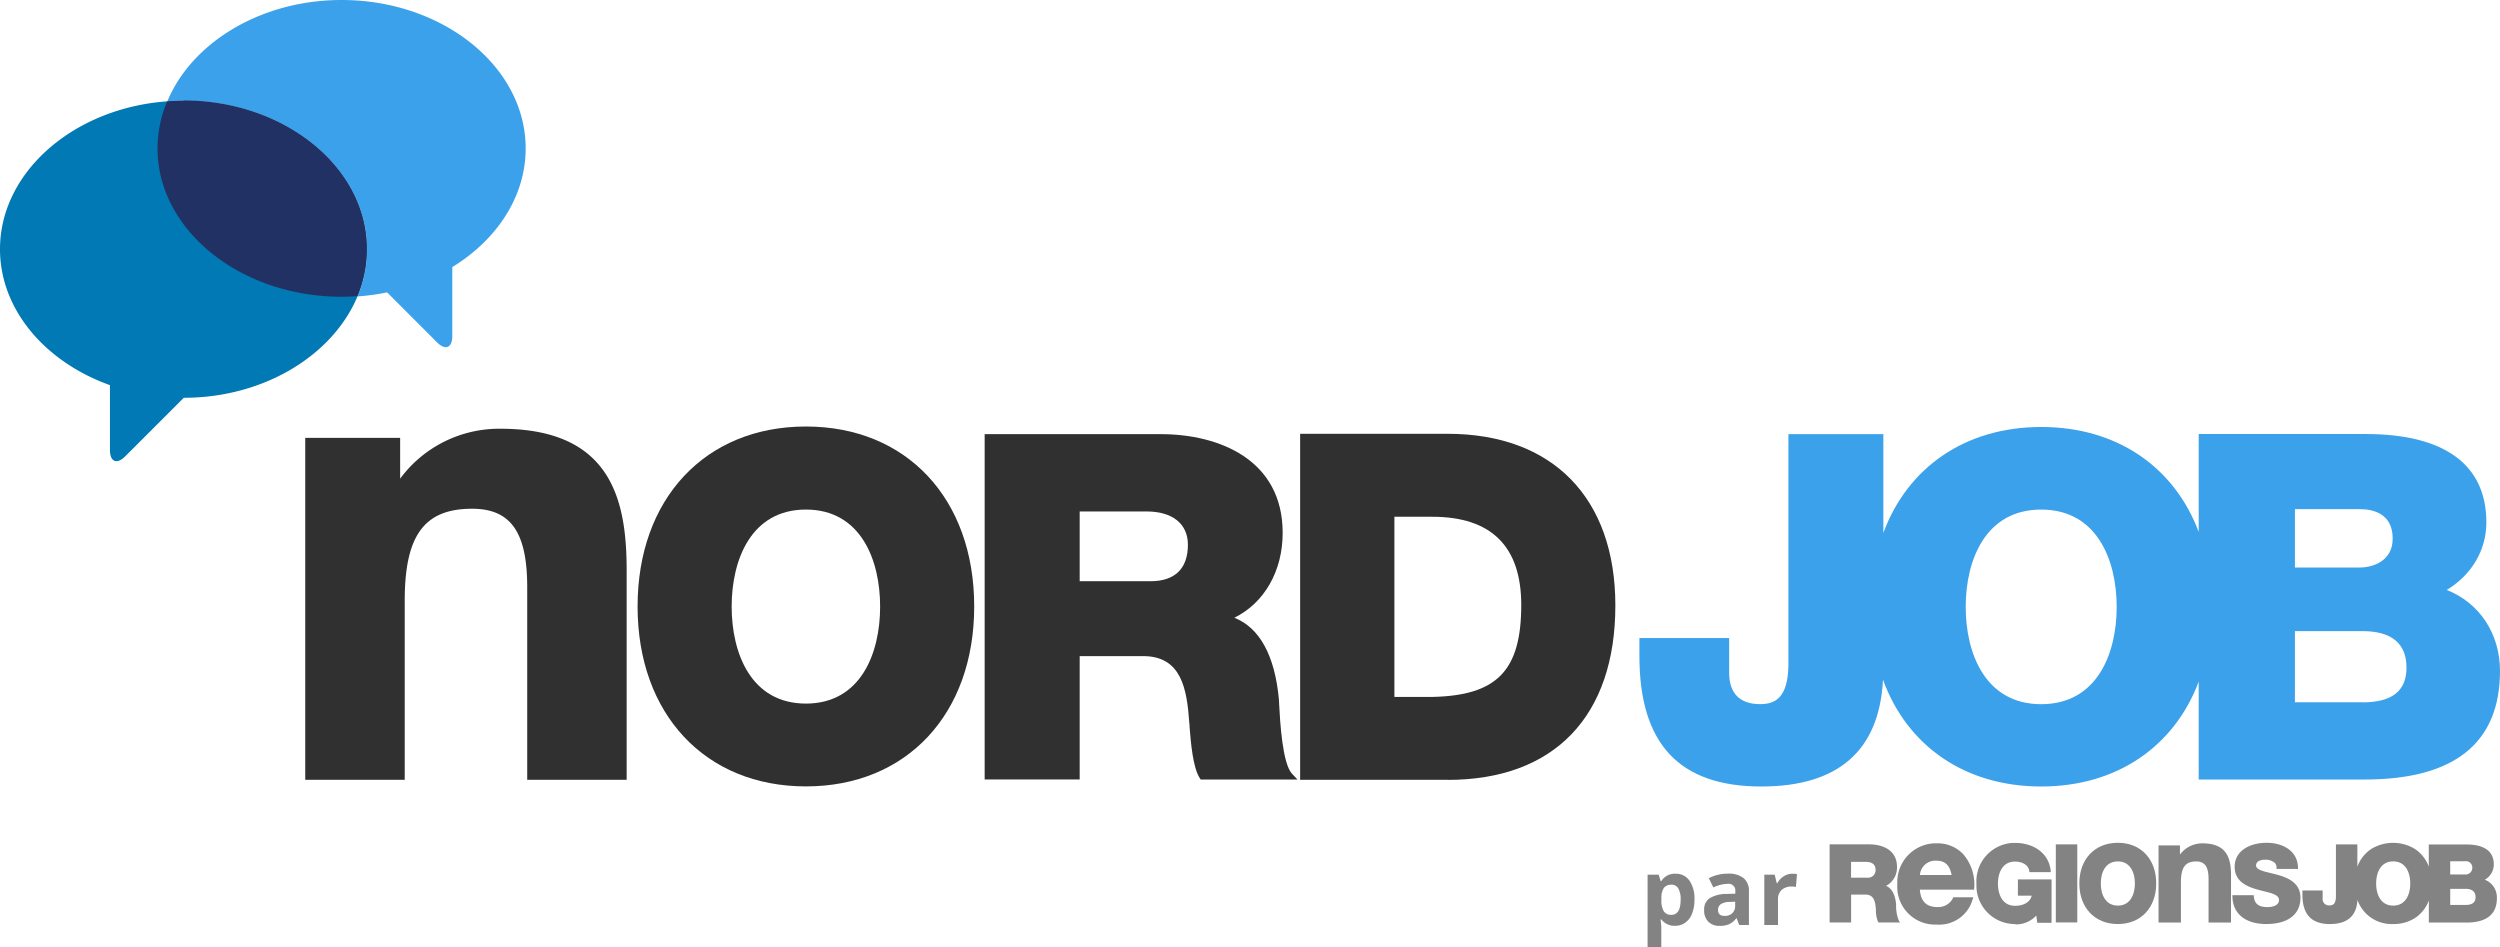 <svg xmlns="http://www.w3.org/2000/svg" viewBox="0 0 791.9 299.98">
  <title>logoNJpRJ1</title>
  <g id="Calque_2" data-name="Calque 2">
    <g id="Calque_1-2" data-name="Calque 1">
      <g>
        <path d="M775,186.89c7.92-4.77,12.58-12.63,12.58-21.41,0-18.29-13.24-28-38.25-28H696.46v31c-7.72-20.54-25.85-33.23-49.89-33.23s-42.37,12.83-50,33.56v-31.3H566.5v72.6c0,11.4-4.58,12.93-9,12.93-6.4,0-9.77-3.42-9.77-9.93v-11H519.3v5.7c0,27.82,12.63,41.32,38.62,41.32,24.42,0,37.37-11.38,38.54-33.82,7.59,20.88,25.86,33.82,50.11,33.82,24,0,42.18-12.69,49.89-33.21v31h52.59c28.44,0,42.85-11.57,42.85-34.42,0-11.82-6.57-21.61-16.94-25.65M646.57,223.06c-17.61,0-23.91-15.92-23.91-30.82s6.29-30.83,23.91-30.83,23.91,15.93,23.91,30.83-6.28,30.82-23.91,30.82m80.37-61.78h20.61c3.86,0,10.36,1.21,10.36,9.32,0,7.24-6.51,9.17-10.36,9.17H726.94Zm21.34,61.18H726.94V199.91h21.34c9.28,0,14,3.89,14,11.57,0,7.39-4.56,11-14,11" fill="#3ca1eb"/>
        <path d="M411,246.93H380.34l-.3-.46c-2.2-3.3-2.84-11.46-3.2-15.83,0-.74-.09-1.33-.13-1.81-.75-10.63-2.48-21-14.61-21H342v39.08H311.9V137.52h55.77c18.66,0,38.63,8.2,38.63,31.26,0,12.11-5.8,22.2-15.31,26.9,8,3.13,12.85,12,14.12,25.9l.09,1.83c.27,5.05,1,18.54,4.11,21.74Zm-69-62.82h22.4c7.78,0,11.88-4,11.88-11.57,0-6.6-4.88-10.53-13.07-10.53H342Z" fill="#303030"/>
        <path d="M255.28,249.1c-31.9,0-53.32-22.9-53.32-57s21.42-57,53.32-57,53.31,22.88,53.31,57-21.42,57-53.31,57m0-87.69c-17.34,0-23.52,15.87-23.52,30.73s6.18,30.73,23.52,30.73,23.51-15.88,23.51-30.73-6.18-30.73-23.51-30.73" fill="#303030"/>
        <path d="M458.56,247H411.83V137.41h46.73c33.27,0,53.12,20.33,53.12,54.37,0,35.12-19.36,55.26-53.12,55.26m-16.87-26.28h12c20.54-.44,28.18-8.35,28.18-29.14,0-18.54-9.48-27.93-28.18-27.93h-12Z" fill="#303030"/>
        <path d="M198.5,247H167V186c0-17.42-5.22-24.85-17.46-24.85-15.17,0-21.34,8.45-21.34,29.13V247H96.69V138.7h30.06v12.92a39,39,0,0,1,31.81-15.81c35.18,0,39.94,22.68,39.94,44.86Z" fill="#303030"/>
        <path d="M166.51,47c0-25.88-26.23-47-58.3-47C82.61,0,60.74,13.5,53,32.1c1.7-.13,3.42-.2,5.16-.2,32,0,58.1,21.15,58.1,47a38.61,38.61,0,0,1-3,15,72.47,72.47,0,0,0,9.36-1.29l15.81,15.83c2.65,2.65,4.84,1.76,4.84-2V84.6C157.32,76,166.51,62.34,166.51,47" fill="#3ca1eb"/>
        <path d="M58.11,31.9c-1.74,0-3.45.08-5.16.2C23.39,34.23,0,54.47,0,78.93,0,98.11,14.38,114.69,34.83,122v20.54c0,3.77,2.19,4.67,4.84,2L58.22,126c25.46,0,47.21-13.51,55-32.08a38.47,38.47,0,0,0,3-15c0-25.88-26.15-47-58.1-47" fill="#0079b5"/>
        <path d="M58.11,31.9c-1.74,0-3.45.08-5.16.2A38.53,38.53,0,0,0,49.9,47c0,25.87,26.25,47,58.31,47,1.67,0,3.34-.07,5-.19a38.47,38.47,0,0,0,3-15c0-25.88-26.15-47-58.1-47" fill="#223163"/>
      </g>
      <g>
        <path d="M586.34,292.19h-6.79V267.46h12.6c4.22,0,8.74,1.84,8.74,7.07a6.53,6.53,0,0,1-3.47,6.08c1.8.7,2.9,2.73,3.19,5.85v.41a12.21,12.21,0,0,0,.93,4.92l.38.4H595l-.07-.11a9.58,9.58,0,0,1-.72-3.52v-.05a3.57,3.57,0,0,0,0-.4c-.17-2.4-.57-4.74-3.3-4.74h-4.55v8.83Zm0-19.19v5h5.06a2.37,2.37,0,0,0,2.69-2.62c0-1.49-1.1-2.37-3-2.37Z" fill="#838383"/>
        <path d="M613.5,292.87A12,12,0,0,1,601,280a12.27,12.27,0,0,1,11.63-12.87h.84a11.17,11.17,0,0,1,8.39,3.42,14.75,14.75,0,0,1,3.48,11l0,.26H608.14c.26,3.71,2.08,5.51,5.59,5.51a5.18,5.18,0,0,0,4.92-2.9l.05-.2h6.35l-.12.36A11,11,0,0,1,613.5,292.87Zm-.18-20.24a4.88,4.88,0,0,0-5.16,4.54H618.2C617.56,274,616.1,272.63,613.31,272.63Z" fill="#838383"/>
        <path d="M638.4,292.7a12.2,12.2,0,0,1-12.35-12q0-.42,0-.83A12.2,12.2,0,0,1,637.57,267l.83,0c5.15,0,10.61,2.78,11.21,9l0,.26h-6.79l0-.22c-.18-1.86-2-3.12-4.55-3.12-4,0-5.4,3.6-5.4,7s1.42,7,5.4,7c2.83,0,4.83-1.21,5.28-3.2h-4.36v-5.16h10.66v13.75h-4.52l-.32-2.29a8.83,8.83,0,0,1-6.61,2.8" fill="#838383"/>
        <path d="M651.2,292.19H658V267.46H651.2Z" fill="#838383"/>
        <path d="M670.85,292.7c-7.3,0-12.2-5.17-12.2-12.87s4.9-12.87,12.2-12.87S683,272.13,683,279.83,678.14,292.7,670.85,292.7Zm0-19.84c-4,0-5.4,3.6-5.4,7s1.42,7,5.4,7,5.4-3.6,5.4-7S674.83,272.86,670.85,272.86Z" fill="#838383"/>
        <path d="M706.69,292.22h-7.11V278.47c0-3.93-1.17-5.6-3.94-5.6-3.42,0-4.81,1.9-4.81,6.57v12.79h-7.09V267.79h6.78v2.91a8.81,8.81,0,0,1,7.18-3.56c7.92,0,9,5.11,9,10.12Z" fill="#838383"/>
        <path d="M717.91,292.7c-6.71,0-10.74-3.32-10.77-8.88v-.26h6.78v.22c.12,2.45,1.46,3.55,4.35,3.55,1.76,0,3.63-.59,3.63-2.24s-2.28-2.15-4.92-2.82c-.61-.15-1.24-.31-1.86-.48-3.59-1-7.27-2.67-7.27-7.22,0-5.26,5.08-7.61,10.12-7.61s9.92,2.49,9.95,8.05v.24h-6.8l0-.25a2.19,2.19,0,0,0-.56-1.68,4.45,4.45,0,0,0-3.1-1c-.47,0-2.83.09-2.83,1.84,0,1.28,2.16,1.8,4.64,2.4.72.17,1.46.35,2.22.56,3.35.95,7.2,2.62,7.2,7.22,0,5.31-3.94,8.35-10.8,8.35" fill="#838383"/>
        <path d="M758.07,292.7a11.5,11.5,0,0,1-11.33-7.64c-.26,5.07-3.2,7.64-8.71,7.64-5.86,0-8.72-3.05-8.72-9.34v-1.29h6.41v2.48a2,2,0,0,0,2.21,2.24c1,0,2-.35,2-2.92v-16.4h6.79v7.07A11.4,11.4,0,0,1,751,269a13.24,13.24,0,0,1,14.07,0,11.38,11.38,0,0,1,4.27,5.5v-7H781.3c5.65,0,8.64,2.18,8.64,6.32a5.59,5.59,0,0,1-2.85,4.84,6,6,0,0,1,3.83,5.8c0,5.16-3.26,7.77-9.68,7.77H769.36v-7a11.38,11.38,0,0,1-4.27,5.49A12.47,12.47,0,0,1,758.07,292.7Zm0-19.84c-4,0-5.4,3.6-5.4,7s1.41,7,5.4,7,5.4-3.6,5.4-7S762.06,272.86,758.07,272.86Zm18.06,8.69v5.1H781c2.13,0,3.16-.81,3.16-2.48s-1.05-2.62-3.16-2.62Zm0-8.73V277h4.66a2.13,2.13,0,0,0,2.33-1.91q0-.08,0-.16a2,2,0,0,0-2.34-2.11Z" fill="#838383"/>
      </g>
      <g style="isolation: isolate">
        <path d="M530.67,293.26a5.27,5.27,0,0,1-4.4-2H526c.15,1.33.23,2.1.23,2.31V300h-4.34V277.06h3.53l.61,2.06h.2a5,5,0,0,1,4.51-2.36,5.17,5.17,0,0,1,4.41,2.18,10.09,10.09,0,0,1,1.59,6,12,12,0,0,1-.75,4.43,6.23,6.23,0,0,1-2.13,2.86A5.46,5.46,0,0,1,530.67,293.26Zm-1.28-13a2.74,2.74,0,0,0-2.35,1,5.66,5.66,0,0,0-.77,3.27V285a6.69,6.69,0,0,0,.76,3.67,2.71,2.71,0,0,0,2.41,1.11q2.91,0,2.92-4.81a6.89,6.89,0,0,0-.72-3.52A2.45,2.45,0,0,0,529.39,280.23Z" fill="#838383"/>
        <path d="M550.92,293l-.84-2.16H550a6.43,6.43,0,0,1-2.26,1.91,7.3,7.3,0,0,1-3,.53,4.89,4.89,0,0,1-3.61-1.31,5,5,0,0,1-1.32-3.73,4.2,4.2,0,0,1,1.77-3.74,10.27,10.27,0,0,1,5.34-1.33l2.76-.09v-.7a2.16,2.16,0,0,0-2.48-2.42,11.27,11.27,0,0,0-4.48,1.15l-1.44-2.93a12.94,12.94,0,0,1,6.09-1.44,7.6,7.6,0,0,1,4.91,1.39,5.15,5.15,0,0,1,1.71,4.24V293Zm-1.28-7.37-1.68.06a5.39,5.39,0,0,0-2.82.68,2.14,2.14,0,0,0-.93,1.91q0,1.84,2.11,1.84a3.34,3.34,0,0,0,2.41-.87,3.06,3.06,0,0,0,.9-2.31Z" fill="#838383"/>
        <path d="M567.74,276.76a7,7,0,0,1,1.47.13l-.33,4.07a4.93,4.93,0,0,0-1.28-.14,4.6,4.6,0,0,0-3.24,1.07,3.85,3.85,0,0,0-1.16,3V293h-4.34V277.06h3.29l.64,2.68H563a5.94,5.94,0,0,1,2-2.16A4.93,4.93,0,0,1,567.74,276.76Z" fill="#838383"/>
      </g>
    </g>
  </g>
</svg>
